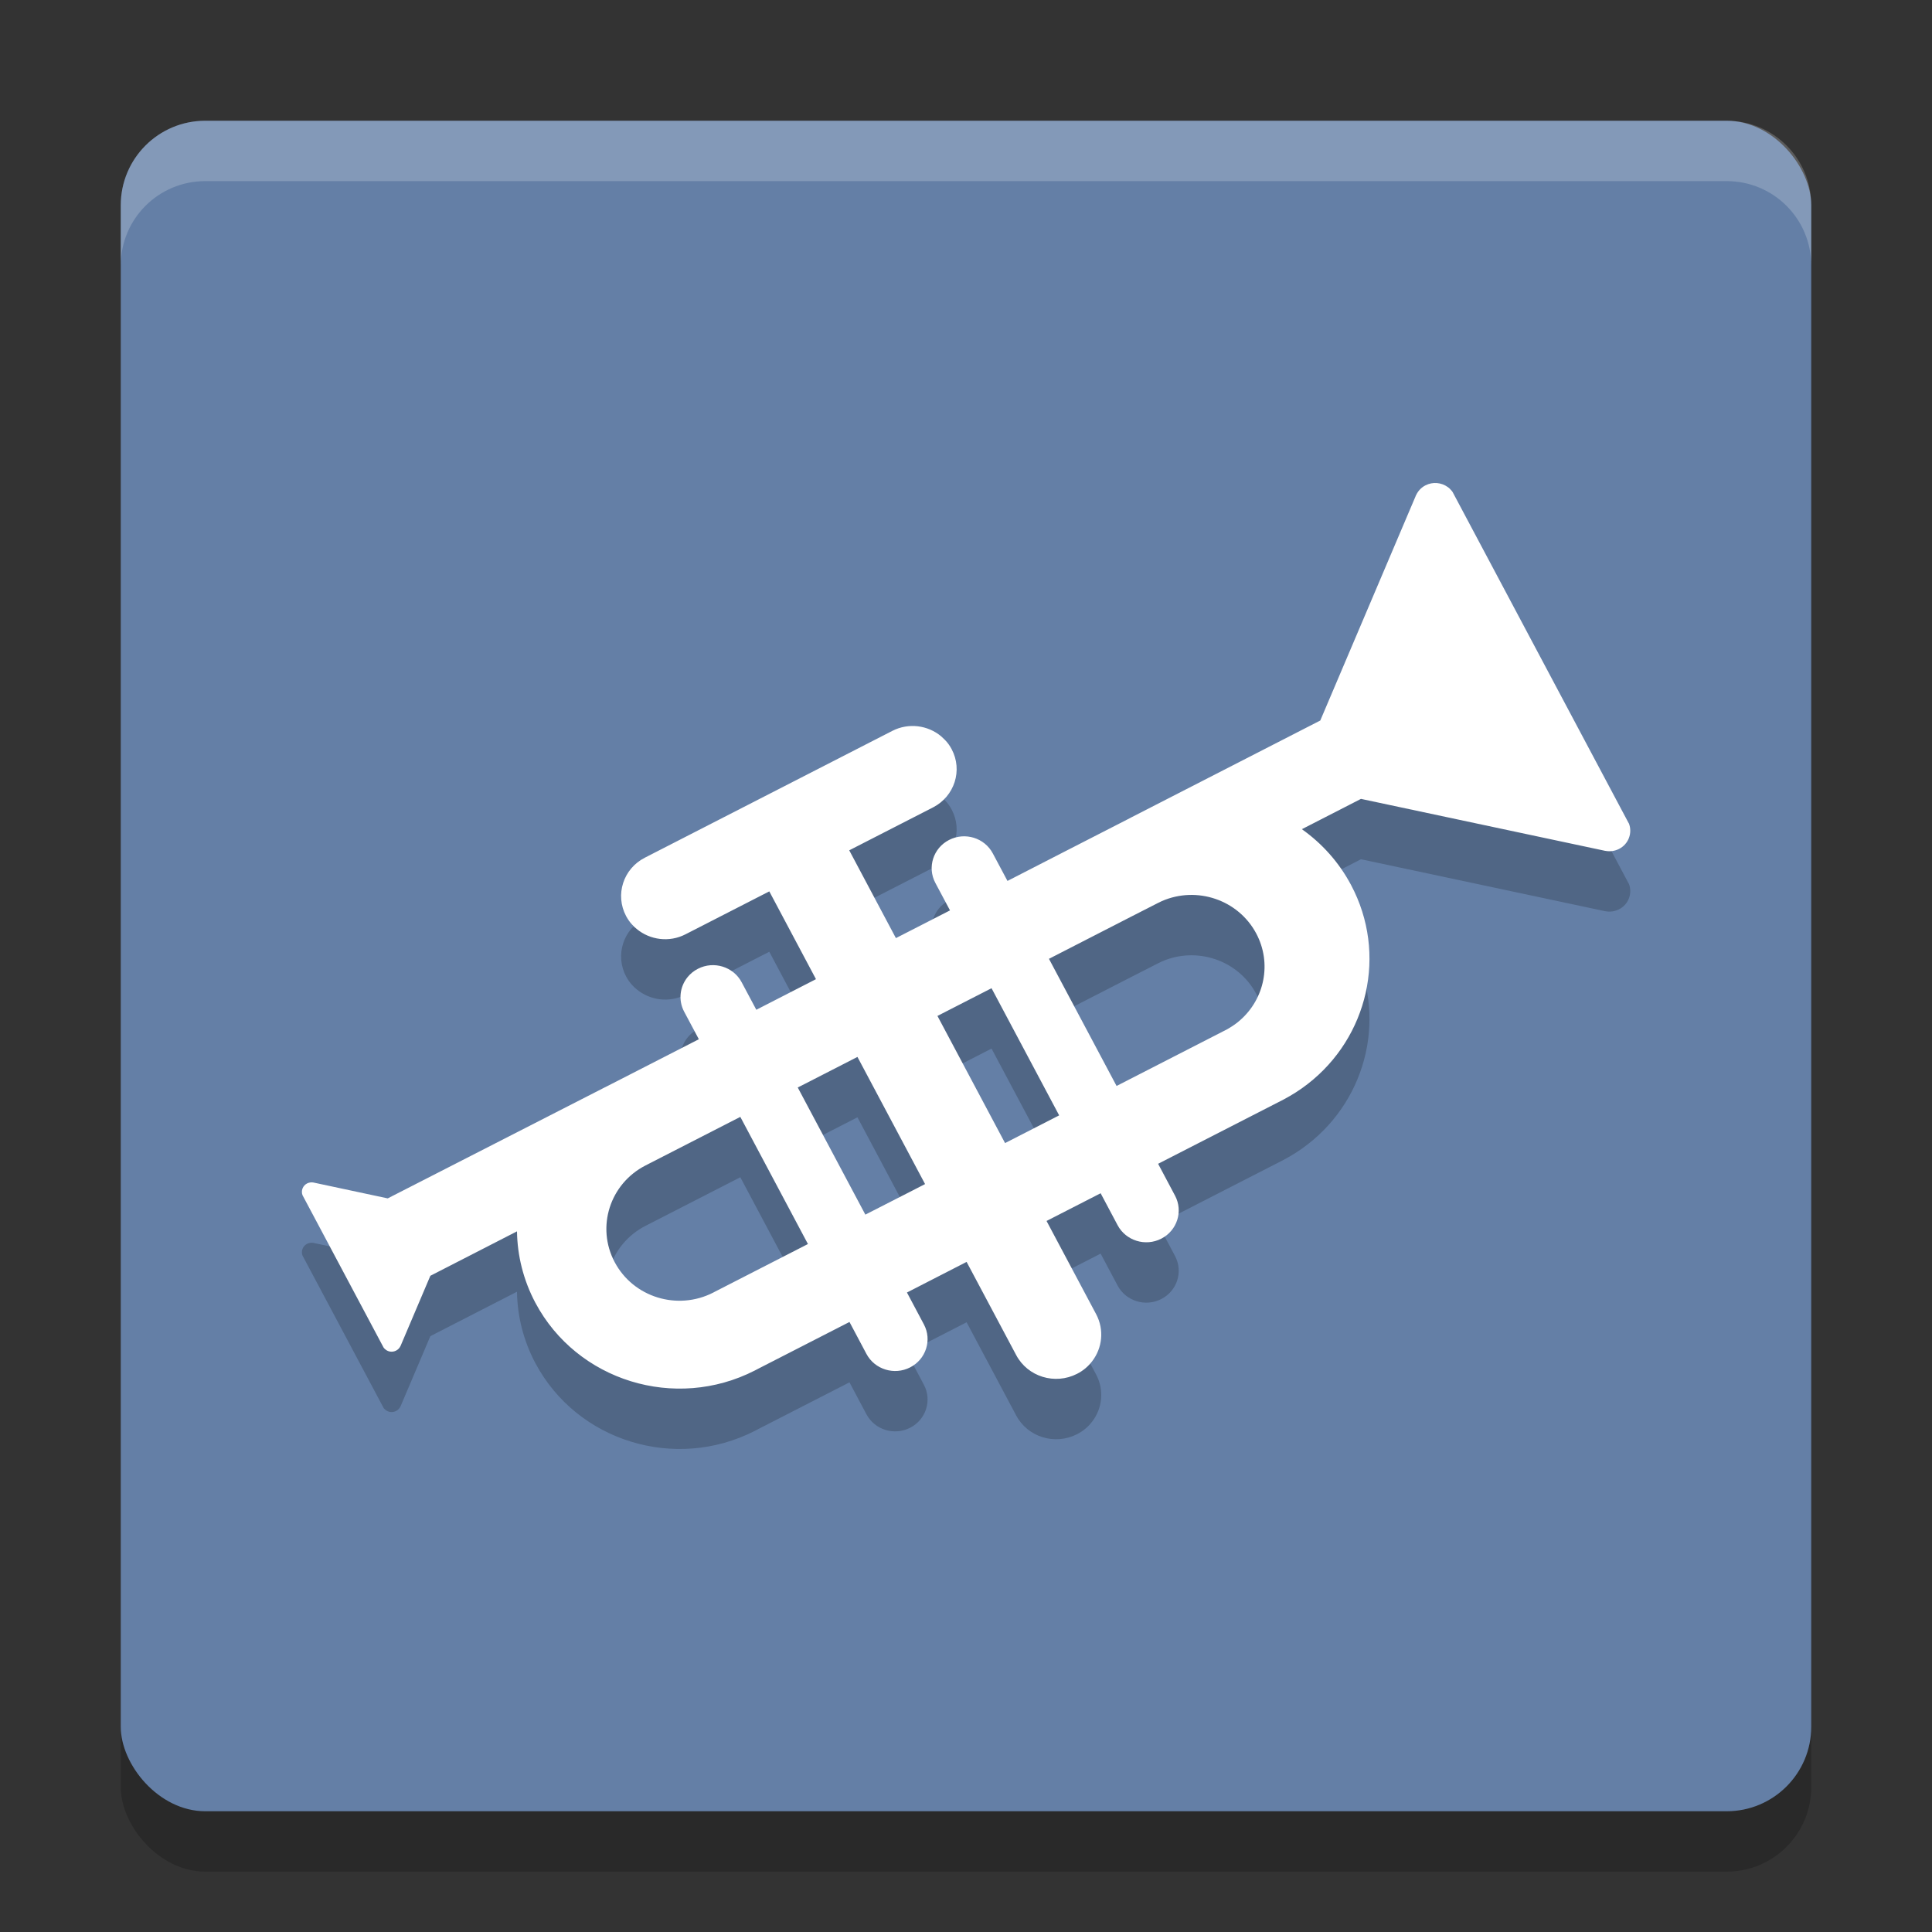 <svg xmlns="http://www.w3.org/2000/svg" width="32" height="32" version="1">
 <rect width="100%" height="100%" fill="#333333" stroke="none"/>
 <rect style="opacity:0.2" width="28" height="28" x="2" y="3" rx="1.4" ry="1.4"/>
 <rect style="fill:#647fa6" width="28" height="28" x="2" y="2" rx="1.4" ry="1.4"/>
 <path style="opacity:0.2" d="M 26.977,14.636 24.06,9.15 c -0.005,-0.006 -0.009,-0.012 -0.013,-0.018 -0.02,-0.025 -0.043,-0.048 -0.069,-0.066 -0.104,-0.074 -0.245,-0.09 -0.368,-0.027 -0.072,0.037 -0.124,0.095 -0.155,0.162 -0.005,0.006 -0.007,0.013 -0.009,0.02 L 21.868,12.934 18.739,14.538 c -0.02,0.01 -0.041,0.021 -0.061,0.032 L 17.614,15.115 16.687,15.591 16.444,15.135 c -0.137,-0.258 -0.461,-0.358 -0.724,-0.223 -0.262,0.134 -0.365,0.453 -0.228,0.711 l 0.243,0.456 -0.896,0.459 -0.773,-1.454 1.388,-0.711 c 0.356,-0.183 0.495,-0.615 0.308,-0.965 -0.03,-0.057 -0.067,-0.108 -0.11,-0.152 l -0.063,-0.06 c -0.22,-0.184 -0.539,-0.229 -0.81,-0.09 l -4.1,2.101 c -0.357,0.183 -0.495,0.615 -0.309,0.966 0.03,0.055 0.064,0.105 0.106,0.148 0.021,0.024 0.045,0.046 0.069,0.065 0.22,0.183 0.539,0.228 0.809,0.089 l 1.388,-0.711 0.773,1.454 -0.988,0.507 -0.243,-0.456 c -0.137,-0.258 -0.462,-0.358 -0.724,-0.223 -0.069,0.035 -0.127,0.083 -0.173,0.14 -0.127,0.158 -0.156,0.38 -0.055,0.571 l 0.243,0.456 -1.505,0.771 c -0.02,0.01 -0.041,0.021 -0.062,0.031 L 6.422,20.849 5.199,20.588 c -0.003,-0.001 -0.007,-0.001 -0.009,-0.002 -0.034,-0.006 -0.07,-0.001 -0.103,0.015 -0.073,0.037 -0.105,0.122 -0.076,0.196 l 1.342,2.522 c 0.003,0.004 0.007,0.01 0.011,0.014 l 0.002,0.002 0.02,0.018 c 0.047,0.039 0.116,0.047 0.175,0.017 0.033,-0.017 0.057,-0.043 0.072,-0.075 0.001,-0.003 0.003,-0.005 0.004,-0.008 l 0.491,-1.156 1.435,-0.736 c 0.006,0.4 0.104,0.805 0.305,1.184 0.689,1.294 2.316,1.796 3.636,1.12 0.02,-0.01 0.041,-0.021 0.061,-0.032 l 1.505,-0.771 0.281,0.529 c 0.137,0.258 0.462,0.358 0.724,0.223 0.262,-0.134 0.365,-0.453 0.228,-0.711 l -0.281,-0.529 0.988,-0.507 0.821,1.543 c 0.191,0.36 0.642,0.498 1.008,0.311 0.103,-0.052 0.187,-0.125 0.251,-0.209 0.168,-0.219 0.203,-0.521 0.065,-0.78 l -0.821,-1.543 0.896,-0.459 0.281,0.529 c 0.137,0.258 0.462,0.358 0.724,0.223 0.263,-0.135 0.364,-0.454 0.228,-0.711 l -0.281,-0.529 2.077,-1.064 c 0.143,-0.076 0.277,-0.161 0.401,-0.258 0.996,-0.772 1.325,-2.154 0.717,-3.297 -0.201,-0.378 -0.483,-0.689 -0.814,-0.923 l 0.979,-0.502 4.028,0.857 c 0.008,0.002 0.014,0.004 0.022,0.004 0.074,0.014 0.153,0.004 0.224,-0.032 0.158,-0.08 0.226,-0.264 0.163,-0.425 z M 11.842,22.394 c -0.009,0.006 -0.018,0.01 -0.028,0.015 -0.593,0.304 -1.324,0.079 -1.633,-0.504 -0.309,-0.582 -0.08,-1.299 0.512,-1.602 l 1.569,-0.804 1.12,2.106 z m 2.491,-1.276 -1.12,-2.106 0.066,-0.033 0.923,-0.473 1.12,2.106 -0.21,0.108 z m 2.314,-1.185 -1.12,-2.106 0.896,-0.459 1.12,2.106 z m 3.715,-1.906 c -0.013,0.008 -0.026,0.016 -0.04,0.023 l -1.828,0.937 -1.12,-2.106 1.363,-0.699 0.437,-0.223 c 0.023,-0.012 0.047,-0.023 0.07,-0.034 0.579,-0.253 1.265,-0.023 1.563,0.536 0.262,0.492 0.138,1.081 -0.265,1.435 -0.054,0.048 -0.114,0.092 -0.18,0.13 z"/>
 <path style="fill:#ffffff" d="M 26.977,13.636 24.06,8.15 c -0.005,-0.006 -0.009,-0.012 -0.013,-0.018 -0.02,-0.025 -0.043,-0.048 -0.069,-0.066 -0.104,-0.074 -0.245,-0.09 -0.368,-0.027 -0.072,0.037 -0.124,0.095 -0.155,0.162 -0.005,0.006 -0.007,0.013 -0.009,0.02 L 21.868,11.934 18.739,13.538 c -0.02,0.01 -0.041,0.021 -0.061,0.032 L 17.614,14.115 16.687,14.591 16.444,14.135 c -0.137,-0.258 -0.461,-0.358 -0.724,-0.223 -0.262,0.134 -0.365,0.453 -0.228,0.711 l 0.243,0.456 -0.896,0.459 -0.773,-1.454 1.388,-0.711 c 0.356,-0.183 0.495,-0.615 0.308,-0.965 -0.03,-0.057 -0.067,-0.108 -0.11,-0.152 l -0.063,-0.06 c -0.22,-0.184 -0.539,-0.229 -0.81,-0.09 l -4.1,2.101 c -0.357,0.183 -0.495,0.615 -0.309,0.966 0.03,0.055 0.064,0.105 0.106,0.148 0.021,0.024 0.045,0.046 0.069,0.065 0.22,0.183 0.539,0.228 0.809,0.089 l 1.388,-0.711 0.773,1.454 -0.988,0.507 -0.243,-0.456 c -0.137,-0.258 -0.462,-0.358 -0.724,-0.223 -0.069,0.035 -0.127,0.083 -0.173,0.14 -0.127,0.158 -0.156,0.38 -0.055,0.571 l 0.243,0.456 -1.505,0.771 c -0.02,0.01 -0.041,0.021 -0.062,0.031 L 6.422,19.849 5.199,19.588 c -0.003,-0.001 -0.007,-0.001 -0.009,-0.002 -0.034,-0.006 -0.07,-0.001 -0.103,0.015 -0.073,0.037 -0.105,0.122 -0.076,0.196 l 1.342,2.522 c 0.003,0.004 0.007,0.01 0.011,0.014 l 0.002,0.002 0.02,0.018 c 0.047,0.039 0.116,0.047 0.175,0.017 0.033,-0.017 0.057,-0.043 0.072,-0.075 0.001,-0.003 0.003,-0.005 0.004,-0.008 l 0.491,-1.156 1.435,-0.736 c 0.006,0.4 0.104,0.805 0.305,1.184 0.689,1.294 2.316,1.796 3.636,1.12 0.02,-0.01 0.041,-0.021 0.061,-0.032 l 1.505,-0.771 0.281,0.529 c 0.137,0.258 0.462,0.358 0.724,0.223 0.262,-0.134 0.365,-0.453 0.228,-0.711 l -0.281,-0.529 0.988,-0.507 0.821,1.543 c 0.191,0.36 0.642,0.498 1.008,0.311 0.103,-0.052 0.187,-0.125 0.251,-0.209 0.168,-0.219 0.203,-0.521 0.065,-0.78 l -0.821,-1.543 0.896,-0.459 0.281,0.529 c 0.137,0.258 0.462,0.358 0.724,0.223 0.263,-0.135 0.364,-0.454 0.228,-0.711 l -0.281,-0.529 2.077,-1.064 c 0.143,-0.076 0.277,-0.161 0.401,-0.258 0.996,-0.772 1.325,-2.154 0.717,-3.297 -0.201,-0.378 -0.483,-0.689 -0.814,-0.923 l 0.979,-0.502 4.028,0.857 c 0.008,0.002 0.014,0.004 0.022,0.004 0.074,0.014 0.153,0.004 0.224,-0.032 0.158,-0.08 0.226,-0.264 0.163,-0.425 z M 11.842,21.394 c -0.009,0.006 -0.018,0.01 -0.028,0.015 -0.593,0.304 -1.324,0.079 -1.633,-0.504 -0.309,-0.582 -0.08,-1.299 0.512,-1.602 l 1.569,-0.804 1.12,2.106 z m 2.491,-1.276 -1.12,-2.106 0.066,-0.033 0.923,-0.473 1.12,2.106 -0.21,0.108 z m 2.314,-1.185 -1.12,-2.106 0.896,-0.459 1.12,2.106 z m 3.715,-1.906 c -0.013,0.008 -0.026,0.016 -0.04,0.023 l -1.828,0.937 -1.12,-2.106 1.363,-0.699 0.437,-0.223 c 0.023,-0.012 0.047,-0.023 0.07,-0.034 0.579,-0.253 1.265,-0.023 1.563,0.536 0.262,0.492 0.138,1.081 -0.265,1.435 -0.054,0.048 -0.114,0.092 -0.18,0.13 z"/>
 <path style="fill:#ffffff;opacity:0.2" d="M 3.4 2 C 2.625 2 2 2.625 2 3.4 L 2 4.4 C 2 3.625 2.625 3 3.4 3 L 28.6 3 C 29.375 3 30 3.625 30 4.4 L 30 3.4 C 30 2.625 29.375 2 28.6 2 L 3.4 2 z"/>
</svg>
